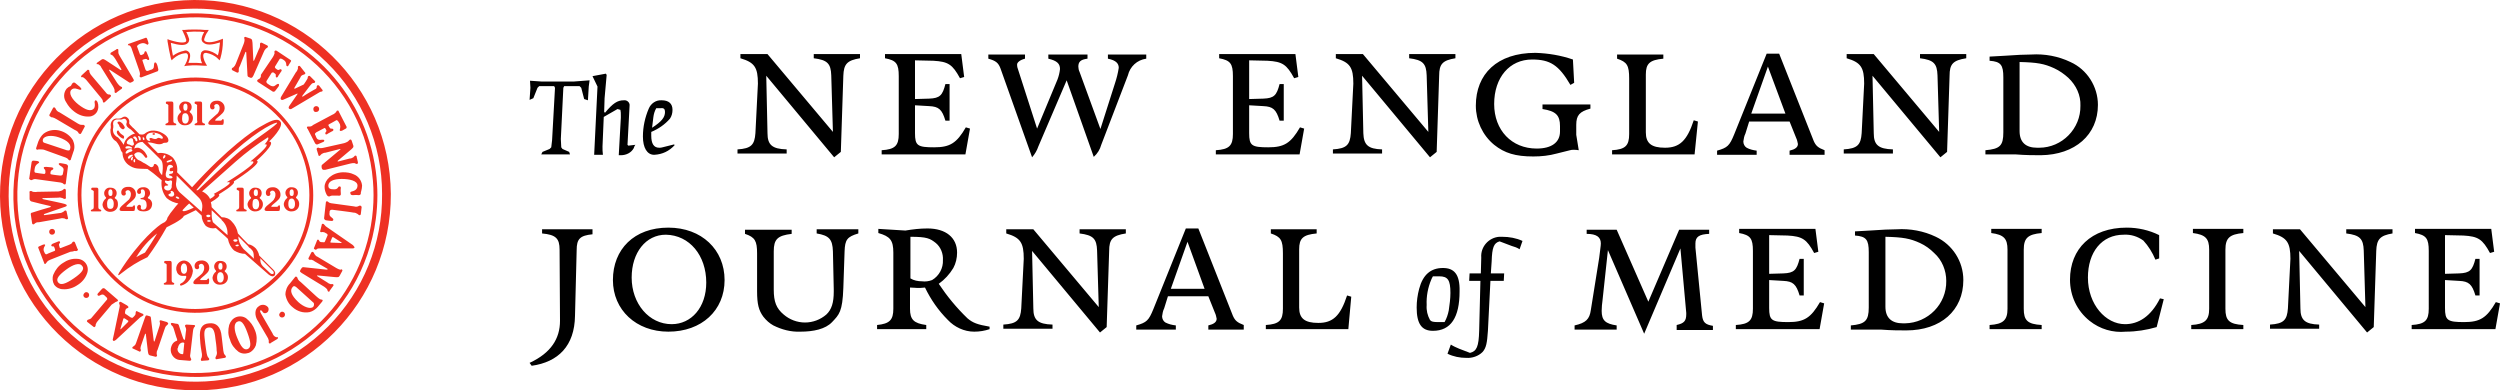 <svg xmlns="http://www.w3.org/2000/svg" width="269" height="42" viewBox="0 0 269 42" fill="none"><path d="M58.239 16.612L58.373 16.343L59.135 16.03L59.315 15.851L59.404 15.09L59.718 9.448L59.628 9.269H58.014L57.835 9.448L57.387 10.567L56.983 10.746L57.073 9.448L57.028 8.687L58.328 8.776H61.691L63.439 8.642L63.35 9.314L63.26 10.791L62.856 10.657L62.543 9.448L62.363 9.269H60.704L60.615 9.448L60.346 14.955L60.391 15.851L60.525 16.03L61.242 16.343L61.332 16.612C61.377 16.612 58.239 16.612 58.239 16.612ZM68.192 15.94C67.923 16.433 67.385 16.702 66.802 16.702H66.578L66.802 12.672V12.448C66.802 12.224 66.802 12 66.757 11.821L66.443 11.732L64.964 12.582L64.829 15.761C64.829 16.075 64.829 16.343 64.874 16.657H63.932L64.291 9.314L63.753 8.194L65.188 7.926L65.277 8.06L65.053 10.567L65.008 12.045L65.098 12.134C65.95 11.105 66.443 10.791 67.116 10.791C67.429 10.746 67.698 10.97 67.743 11.239C67.743 11.284 67.743 11.329 67.743 11.373L67.519 15.582L67.609 15.672L68.371 15.582C68.281 15.672 68.236 15.806 68.192 15.94ZM71.554 12.045C71.554 12.627 71.195 13.075 70.164 13.746C70.209 13.388 70.254 12.985 70.299 12.627C70.344 12.269 70.433 11.955 70.613 11.642H71.106C71.42 11.597 71.554 11.732 71.554 12.045ZM72.585 15.627L72.54 15.537L71.285 15.851C71.151 15.896 71.061 15.896 70.926 15.896C70.344 15.896 70.075 15.448 70.075 14.597C70.075 14.552 70.075 14.418 70.075 14.194C70.837 13.881 71.554 13.388 72.092 12.761C72.271 12.493 72.361 12.179 72.361 11.821C72.361 11.149 71.958 10.791 71.195 10.791C70.568 10.746 70.03 11.149 69.806 11.687C69.402 12.627 69.178 13.657 69.178 14.687C69.178 15.896 69.626 16.657 70.388 16.657C71.285 16.612 72.002 16.254 72.585 15.627ZM90.743 8.149L90.474 16.343L89.756 16.925L82.449 8.149L82.583 14.329C82.583 15.582 83.076 16.03 84.645 16.075V16.523H79.355V16.075C80.835 15.985 81.193 15.582 81.283 14.329L81.552 9C81.552 7.254 81.193 6.717 79.669 6.269V5.821H82.583L89.622 14.194L89.443 8.105C89.398 6.851 89.039 6.448 87.56 6.269V5.821H92.536V6.269C91.146 6.493 90.788 6.896 90.743 8.149ZM103.879 16.612H94.867V16.164C96.302 16.075 96.706 15.672 96.706 14.418V8.194C96.706 6.851 96.437 6.493 95.226 6.269V5.821H103.431L103.744 8.284L103.296 8.418C102.489 6.94 102.041 6.627 100.427 6.538L98.454 6.493V10.657L99.978 10.612C101.144 10.567 101.413 10.254 101.727 9.045H102.175V12.985H101.727C101.368 11.776 101.01 11.463 99.978 11.418L98.454 11.329V14.329C98.454 15.672 98.723 15.851 100.516 15.851C102.22 15.851 102.937 15.403 103.924 13.702L104.372 13.836L103.879 16.612ZM121.364 8.105L118.495 15.582C118.36 16.075 118.091 16.523 117.688 16.881L114.773 8.642L111.725 15.761C111.59 16.164 111.366 16.567 111.052 16.925L107.645 7.343C107.421 6.761 107.152 6.538 106.345 6.314V5.866H110.29V6.314C109.752 6.448 109.438 6.717 109.438 6.941C109.438 7.164 109.483 7.343 109.573 7.567L111.59 13.836L113.787 8.552C113.922 8.194 114.011 7.836 114.056 7.433C114.056 6.851 113.742 6.538 112.801 6.314V5.866H117.015V6.314C116.253 6.403 116.029 6.672 116.029 7.164C116.029 7.343 116.074 7.567 116.163 7.746L118.405 13.881L119.974 8.955C120.153 8.418 120.288 7.881 120.378 7.299C120.378 6.851 120.109 6.493 119.212 6.314V5.866H123.337V6.314C122.35 6.448 121.588 7.164 121.364 8.105ZM139.835 16.612H130.824V16.164C132.258 16.075 132.662 15.672 132.662 14.418V8.194C132.662 6.851 132.393 6.493 131.182 6.269V5.821H139.387L139.701 8.284L139.252 8.418C138.445 6.94 137.997 6.627 136.383 6.538L134.41 6.493V10.657L135.935 10.612C137.1 10.567 137.369 10.254 137.683 9.045H138.132V12.985H137.683C137.325 11.776 136.966 11.463 135.935 11.418L134.41 11.329V14.329C134.41 15.672 134.679 15.851 136.473 15.851C138.176 15.851 138.894 15.403 139.88 13.702L140.328 13.836L139.835 16.612ZM154.854 8.149L154.585 16.343L153.868 16.925L146.56 8.149L146.695 14.329C146.74 15.582 147.188 16.03 148.712 16.075V16.523H143.422V16.075C144.901 15.985 145.26 15.582 145.35 14.329L145.619 9C145.619 7.254 145.26 6.717 143.736 6.269V5.821H146.65L153.689 14.194L153.509 8.105C153.465 6.851 153.106 6.448 151.626 6.269V5.821H156.603V6.269C155.213 6.493 154.854 6.896 154.854 8.149ZM169.605 13.433V14.508L169.874 16.164C169.694 16.119 169.47 16.119 169.291 16.119C168.977 16.119 169.201 16.119 167.497 16.523C166.69 16.746 165.839 16.836 164.987 16.836C163.059 16.836 161.893 16.478 160.772 15.582C159.517 14.552 158.8 12.985 158.8 11.373C158.8 7.97 161.086 5.687 165.211 5.687C166.601 5.732 167.946 5.955 169.246 6.403L169.38 8.911L168.977 9.135C167.722 6.985 166.78 6.403 164.852 6.403C162.431 6.403 160.772 8.329 160.772 11.194C160.772 14.015 162.655 15.985 165.345 15.985C166.959 15.985 167.856 15.314 167.856 14.149V13.567C167.856 12.403 167.408 11.955 165.973 11.732V11.239H171.129V11.687C169.963 12 169.605 12.403 169.605 13.433ZM182.337 16.612H173.46V16.164C174.895 16.075 175.298 15.672 175.298 14.418V8.463C175.298 7.03 175.074 6.672 173.998 6.314V5.866H178.975V6.314C177.495 6.448 177.092 6.851 177.092 8.015V14.239C177.092 15.403 177.675 15.896 179.154 15.896C180.723 15.896 181.53 15.134 182.248 12.941L182.696 13.075L182.337 16.612ZM192.111 12.224H188.435L190.228 7.164L192.111 12.224ZM196.325 16.612V16.164C195.608 15.896 195.384 15.672 195.16 15.179L191.438 5.776H190.093L186.596 14.463C186.103 15.672 185.879 15.896 184.758 16.209V16.657H189.017V16.209C188.659 16.164 188.255 16.075 187.941 15.896C187.717 15.761 187.583 15.493 187.583 15.224C187.628 14.911 187.672 14.642 187.807 14.373L188.21 13.075H192.559L193.277 14.866C193.366 15.045 193.411 15.269 193.456 15.493C193.456 15.851 193.142 16.075 192.559 16.209V16.657H196.325V16.612ZM209.775 8.149L209.506 16.343L208.789 16.925L201.481 8.149L201.616 14.329C201.616 15.582 202.109 16.03 203.678 16.075V16.523H198.388V16.075C199.867 15.985 200.226 15.582 200.315 14.329L200.584 9C200.584 7.254 200.226 6.717 198.701 6.269V5.821H201.616L208.654 14.194L208.475 8.105C208.43 6.851 208.072 6.448 206.592 6.269V5.821H211.569V6.269C210.134 6.493 209.775 6.896 209.775 8.149ZM223.853 11.373C223.898 13.836 221.88 15.896 219.414 15.896C219.325 15.896 219.28 15.896 219.19 15.896C217.98 15.896 217.307 15.314 217.307 14.105V6.672C219.19 6.717 219.952 6.851 221.028 7.343C221.611 7.612 222.104 7.97 222.553 8.373C223.405 9.179 223.898 10.254 223.853 11.373ZM225.736 11.284C225.736 9.314 224.57 7.478 222.777 6.672C221.477 6.045 219.997 5.776 218.563 5.866C217.89 5.866 216.949 5.911 215.693 6L214.079 6.09V6.538C215.29 6.627 215.559 6.985 215.559 8.329V14.239C215.559 15.672 215.2 16.03 213.631 16.164V16.612H216.859C217.98 16.702 218.876 16.702 219.594 16.702C223.27 16.657 225.736 14.508 225.736 11.284ZM56.983 39.045C59.315 37.97 60.256 36.403 60.256 34.522L60.211 26.866C60.211 25.657 59.808 25.254 58.328 25.119V24.672H63.753V25.209C62.408 25.343 62.049 25.702 62.049 26.91L61.87 33.985C61.825 37.209 60.077 38.955 57.207 39.358L56.983 39.045ZM75.993 30.403C75.993 33.09 74.379 34.881 72.271 34.881C69.85 34.881 67.967 32.687 67.967 29.866C67.967 27.179 69.492 25.254 71.644 25.254C74.199 25.299 75.993 27.493 75.993 30.403ZM77.965 30.134C77.965 26.866 75.499 24.493 71.913 24.493C68.236 24.493 65.95 26.821 65.95 30.134C65.95 33.358 68.461 35.687 71.913 35.687C75.499 35.687 77.965 33.403 77.965 30.134ZM90.877 27.045L90.743 30.985C90.653 33.537 90.294 33.851 89.532 34.657C88.815 35.418 87.515 35.687 86.125 35.687C85.094 35.731 84.107 35.463 83.211 35.015C82.807 34.791 82.449 34.478 82.135 34.075C81.642 33.403 81.462 32.731 81.462 31.343V27.269C81.462 25.925 81.238 25.522 80.162 25.164V24.716H85.183V25.164C83.659 25.343 83.256 25.746 83.256 27.045V31.164C83.256 32.463 83.525 33.179 84.332 33.851C84.959 34.388 85.766 34.702 86.618 34.702C87.47 34.702 88.277 34.388 88.905 33.851C89.487 33.313 89.712 32.552 89.712 31.388V31.119L89.622 27.045C89.577 25.746 89.218 25.343 87.873 25.119V24.672H92.357V25.119C91.146 25.478 90.922 25.791 90.877 27.045ZM101.458 27.985C101.503 28.836 101.054 29.687 100.292 30.134C99.934 30.269 99.575 30.314 99.216 30.269C98.768 30.269 98.32 30.179 97.961 29.955V25.478C99.754 25.478 100.068 25.657 100.696 26.149C101.234 26.597 101.503 27.314 101.458 27.985ZM106.479 35.418V35.149C105.179 34.925 104.686 34.746 104.103 34.254C102.937 33.134 101.906 31.881 101.01 30.537C101.637 30.09 102.175 29.508 102.579 28.836C102.848 28.343 102.982 27.761 102.982 27.179C102.982 25.567 101.772 24.582 99.799 24.582C98.992 24.582 98.23 24.672 97.423 24.806L94.509 24.627V25.075C95.764 25.433 96.123 25.836 96.123 27.179V33.224C96.123 34.433 95.719 34.836 94.374 34.97V35.418H99.665V34.97C98.32 34.791 97.916 34.388 97.916 33.224V30.94C98.275 30.94 98.544 30.985 98.723 30.985C98.902 30.985 99.171 30.985 99.53 30.94C100.158 32.239 100.965 33.403 101.996 34.433C102.713 35.194 103.744 35.687 104.82 35.687C105.403 35.687 105.941 35.597 106.479 35.418ZM119.346 27L119.077 35.194L118.36 35.776L111.052 27L111.187 33.179C111.187 34.433 111.68 34.881 113.249 34.925V35.373H107.959V34.925C109.438 34.836 109.797 34.433 109.887 33.179L110.156 27.851C110.156 26.105 109.797 25.567 108.273 25.119V24.672H111.187L118.226 33.045L118.046 26.955C118.001 25.701 117.643 25.299 116.163 25.119V24.672H121.14V25.119C119.705 25.343 119.346 25.746 119.346 27ZM129.613 31.075H125.982L127.775 26.015L129.613 31.075ZM133.828 35.418V34.97C133.11 34.702 132.886 34.478 132.662 33.985L128.941 24.582H127.596L124.099 33.269C123.606 34.478 123.381 34.702 122.261 35.015V35.463H126.52V35.015C126.116 34.97 125.758 34.881 125.399 34.702C125.175 34.567 125.04 34.298 125.04 34.03C125.085 33.716 125.13 33.448 125.264 33.179L125.668 31.881H130.017L130.734 33.672C130.824 33.851 130.869 34.075 130.913 34.298C130.913 34.657 130.6 34.881 130.017 35.015V35.463H133.828V35.418ZM145.081 35.418H136.204V34.97C137.638 34.881 138.042 34.478 138.042 33.224V27.269C138.042 25.836 137.818 25.478 136.742 25.119V24.672H141.673V25.119C140.194 25.254 139.79 25.657 139.79 26.821V33.09C139.79 34.254 140.373 34.746 141.853 34.746C143.422 34.746 144.229 33.985 144.946 31.791L145.395 31.925L145.081 35.418ZM156.065 31.522C156.065 32.149 155.975 32.776 155.886 33.403C155.796 33.851 155.661 34.254 155.437 34.657H154.765C154.227 34.657 154.003 34.612 153.868 34.433C153.599 33.94 153.465 33.403 153.509 32.821C153.465 31.881 153.644 30.94 154.003 30.09C154.047 30 154.092 29.866 154.182 29.731H154.854C155.796 29.731 156.065 30.134 156.065 31.522ZM157.051 31.343C157.096 29.463 156.424 28.836 155.258 28.836C153.958 28.836 153.106 29.552 152.702 31.075C152.523 31.746 152.433 32.418 152.433 33.09C152.433 34.836 152.971 35.597 154.182 35.597C156.11 35.597 157.051 34.164 157.051 31.343ZM163.507 26.821C163.238 26.642 162.969 26.552 162.655 26.463L161.355 25.97C160.728 26.149 160.548 26.642 160.503 28.119L160.414 29.418H161.848L161.804 30.224H160.369L160.1 35.597C160.01 36.895 159.921 37.433 159.517 37.881C159.069 38.328 158.396 38.552 157.769 38.507C157.096 38.507 156.379 38.373 155.751 38.06L156.11 37.075C156.379 37.254 156.693 37.388 157.006 37.522L158.172 37.97C158.889 37.791 159.114 37.298 159.158 35.597L159.293 30.224H158.082L158.127 29.418H159.338L159.383 27.716C159.293 26.552 160.19 25.567 161.31 25.478C161.4 25.478 161.535 25.478 161.624 25.478C162.386 25.478 163.149 25.612 163.821 25.925L163.507 26.821ZM180.409 35.418V34.97C181.216 34.791 181.441 34.522 181.441 33.806V33.672L180.813 26.731L176.912 35.91L173.012 26.91L172.429 32.328C172.384 32.687 172.339 33.045 172.339 33.448C172.339 34.478 172.743 34.836 173.953 35.015V35.463H169.425V35.015C170.636 34.746 171.039 34.343 171.174 33.358L172.07 27.761C172.16 26.955 172.25 26.463 172.25 26.194C172.25 25.522 171.801 25.164 170.725 25.164V24.716H173.953L177.361 32.463L180.678 24.716H183.906V25.164C182.83 25.209 182.427 25.478 182.427 26.194C182.427 26.328 182.427 26.463 182.427 26.642L183.144 33.94C183.234 34.702 183.503 34.925 184.31 35.06V35.507H180.409V35.418ZM195.787 35.418H186.776V34.97C188.21 34.881 188.614 34.478 188.614 33.224V27C188.614 25.657 188.345 25.299 187.134 25.075V24.627H195.339L195.653 27.09L195.204 27.224C194.397 25.746 193.949 25.433 192.335 25.343L190.362 25.299V29.463L191.887 29.418C193.052 29.373 193.321 29.06 193.635 27.851H194.084V31.791H193.635C193.277 30.582 192.918 30.269 191.887 30.224L190.362 30.134V33.134C190.362 34.478 190.631 34.657 192.425 34.657C194.128 34.657 194.846 34.209 195.832 32.508L196.28 32.642L195.787 35.418ZM209.417 30.224C209.461 32.731 207.444 34.746 204.978 34.791C204.888 34.791 204.844 34.791 204.754 34.791C203.543 34.791 202.871 34.209 202.871 33V25.478C204.754 25.522 205.516 25.657 206.592 26.149C207.175 26.418 207.668 26.776 208.116 27.224C208.968 27.985 209.417 29.105 209.417 30.224ZM211.255 30.134C211.255 28.119 210.089 26.328 208.296 25.478C206.996 24.851 205.516 24.582 204.081 24.672C203.409 24.672 202.467 24.716 201.212 24.806L199.598 24.896V25.343C200.809 25.433 201.078 25.791 201.078 27.134V33.09C201.078 34.522 200.674 34.881 199.15 35.015V35.463H202.378C203.499 35.552 204.44 35.552 205.113 35.552C208.834 35.552 211.255 33.403 211.255 30.134ZM214.079 35.418V34.97C215.559 34.881 216.007 34.433 216.007 33.224V26.866C216.007 25.657 215.604 25.254 214.259 25.075V24.627H219.683V25.075C218.204 25.209 217.756 25.612 217.756 26.866V33.224C217.756 34.478 218.159 34.881 219.683 34.97V35.418H214.079ZM232.057 35.194C230.981 35.508 229.861 35.687 228.74 35.687C227.35 35.821 225.96 35.418 224.839 34.522C223.494 33.448 222.732 31.836 222.732 30.09C222.732 26.776 225.019 24.493 228.829 24.493C230.04 24.493 231.25 24.761 232.326 25.299V27.806L231.923 27.94C231.609 27.179 231.161 26.463 230.623 25.881C229.995 25.433 229.278 25.209 228.516 25.254C226.139 25.254 224.66 27.134 224.66 29.866C224.66 32.776 226.588 34.881 228.65 34.881C230.085 34.881 231.43 34.075 232.416 32.105L232.82 32.194L232.057 35.194ZM235.779 35.418V34.97C237.258 34.881 237.706 34.433 237.706 33.224V26.866C237.706 25.657 237.303 25.254 235.958 25.075V24.627H241.383V25.075C239.903 25.209 239.455 25.612 239.455 26.866V33.224C239.455 34.478 239.858 34.881 241.383 34.97V35.418H235.779ZM255.684 27L255.415 35.194L254.698 35.776L247.39 27L247.525 33.179C247.525 34.433 248.018 34.881 249.542 34.925V35.373H244.252V34.925C245.731 34.836 246.09 34.433 246.18 33.179L246.449 27.851C246.449 26.105 246.09 25.567 244.566 25.119V24.672H247.48L254.519 33.045L254.339 26.955C254.295 25.701 253.936 25.299 252.456 25.119V24.672H257.433V25.119C256.088 25.343 255.729 25.746 255.684 27ZM268.507 35.418H259.495V34.97C260.93 34.881 261.334 34.478 261.334 33.224V27C261.334 25.657 261.064 25.299 259.854 25.075V24.627H268.059L268.372 27.09L267.924 27.224C267.117 25.746 266.669 25.433 265.055 25.343L263.082 25.299V29.463L264.606 29.418C265.772 29.373 266.041 29.06 266.355 27.851H266.803V31.791H266.355C265.996 30.582 265.637 30.269 264.606 30.224L263.082 30.134V33.134C263.082 34.478 263.351 34.657 265.144 34.657C266.848 34.657 267.565 34.209 268.552 32.508L269 32.642L268.507 35.418Z" fill="black"></path><path d="M17.978 13.254C17.889 13.299 17.799 13.299 17.799 13.388C17.799 13.478 17.844 13.478 17.933 13.478H18.83C18.92 13.478 18.965 13.478 18.965 13.388C18.965 13.299 18.92 13.299 18.785 13.254C18.651 13.209 18.651 13.075 18.651 12.94V11.149C18.651 11.015 18.606 10.925 18.471 10.925H17.978C17.889 10.925 17.844 10.97 17.844 11.06C17.844 11.149 17.889 11.194 17.978 11.194C18.068 11.239 18.158 11.328 18.113 11.418V12.94C18.158 13.075 18.113 13.209 17.978 13.254ZM21.117 13.254C21.027 13.299 20.937 13.299 20.937 13.388C20.937 13.478 20.982 13.478 21.072 13.478H21.924C22.013 13.478 22.058 13.478 22.058 13.388C22.058 13.299 22.013 13.299 21.879 13.254C21.744 13.209 21.744 13.075 21.744 12.94V11.149C21.744 11.015 21.7 10.925 21.565 10.925H21.072C20.982 10.925 20.937 10.97 20.937 11.06C20.937 11.149 20.982 11.194 21.072 11.194C21.162 11.239 21.251 11.328 21.206 11.418V12.94C21.251 13.075 21.251 13.209 21.117 13.254ZM15.019 22.03C14.885 22.03 14.75 22.164 14.75 22.299C14.75 22.612 15.019 22.746 15.468 22.746C16.006 22.746 16.32 22.478 16.364 22.03C16.409 21.761 16.23 21.448 15.961 21.358C15.916 21.358 15.916 21.313 15.916 21.269C15.916 21.269 15.916 21.269 15.916 21.224C16.095 21.09 16.185 20.866 16.14 20.687C16.095 20.328 15.737 20.105 15.378 20.149C14.975 20.149 14.75 20.418 14.75 20.597C14.75 20.731 14.795 20.866 14.975 20.866C15.064 20.866 15.109 20.821 15.154 20.776C15.199 20.687 15.154 20.597 15.154 20.508C15.154 20.418 15.243 20.373 15.333 20.373C15.468 20.373 15.602 20.508 15.602 20.776C15.602 21 15.557 21.224 15.378 21.269C15.243 21.313 15.109 21.313 15.109 21.358C15.109 21.448 15.199 21.448 15.333 21.448C15.647 21.492 15.781 21.716 15.781 22.075C15.781 22.433 15.602 22.567 15.378 22.567C15.243 22.567 15.109 22.478 15.154 22.299C15.199 22.209 15.154 22.075 15.019 22.03C15.064 22.03 15.064 22.03 15.019 22.03ZM19.817 28.03C19.323 28.03 18.92 28.478 18.965 28.97C18.965 29.015 18.965 29.104 19.009 29.149C19.054 29.463 19.323 29.686 19.637 29.686C19.727 29.686 19.817 29.686 19.906 29.686C20.041 29.642 20.041 29.731 20.041 29.821C19.996 30.045 19.817 30.269 19.637 30.403C19.458 30.492 19.368 30.537 19.368 30.627C19.368 30.716 19.458 30.761 19.547 30.716C19.817 30.627 20.041 30.492 20.22 30.313C20.534 30 20.713 29.597 20.758 29.149C20.668 28.478 20.31 28.075 19.817 28.03ZM19.817 29.463C19.592 29.463 19.458 29.284 19.458 28.881C19.458 28.522 19.637 28.343 19.772 28.343C19.951 28.343 20.13 28.478 20.13 28.97C20.13 29.328 19.951 29.463 19.817 29.463ZM19.099 12.716C19.099 13.12 19.413 13.478 19.817 13.478C19.861 13.478 19.861 13.478 19.906 13.478H19.951C20.399 13.478 20.758 13.164 20.758 12.716V12.672C20.758 12.448 20.623 12.224 20.444 12.09C20.399 12.045 20.399 11.955 20.444 11.955C20.579 11.821 20.623 11.687 20.623 11.508C20.623 11.194 20.399 10.925 19.951 10.925C19.637 10.881 19.323 11.149 19.279 11.463V11.508C19.279 11.687 19.323 11.821 19.458 11.955C19.503 12 19.503 12.045 19.458 12.09C19.234 12.269 19.099 12.493 19.099 12.716ZM19.951 11.149C20.085 11.149 20.175 11.239 20.175 11.508C20.175 11.821 20.085 11.911 19.951 11.911C19.817 11.911 19.727 11.821 19.727 11.508C19.727 11.284 19.817 11.149 19.951 11.149ZM19.951 12.179C20.13 12.179 20.31 12.358 20.31 12.761C20.31 13.12 20.13 13.299 19.951 13.299C19.772 13.299 19.592 13.209 19.592 12.761C19.592 12.269 19.727 12.179 19.951 12.179ZM26.631 21.94C26.631 22.343 26.945 22.701 27.349 22.746C27.393 22.746 27.393 22.746 27.438 22.746H27.483C27.931 22.746 28.29 22.433 28.29 21.985V21.94C28.29 21.716 28.155 21.492 27.976 21.358C27.931 21.313 27.931 21.224 27.976 21.224C28.111 21.09 28.155 20.955 28.155 20.776C28.155 20.463 27.931 20.194 27.483 20.194C27.169 20.149 26.855 20.418 26.811 20.731V20.776C26.811 20.955 26.855 21.09 26.99 21.224C27.035 21.269 27.035 21.313 26.99 21.358C26.811 21.492 26.676 21.716 26.631 21.94ZM27.528 20.373C27.662 20.373 27.752 20.463 27.752 20.731C27.752 21.045 27.662 21.09 27.528 21.09C27.393 21.09 27.304 21 27.304 20.731C27.304 20.508 27.393 20.373 27.528 20.373ZM27.528 21.403C27.707 21.403 27.887 21.582 27.887 21.985C27.887 22.343 27.707 22.522 27.528 22.522C27.349 22.522 27.169 22.433 27.169 21.985C27.169 21.492 27.304 21.403 27.528 21.403ZM32.191 21.895C32.191 21.672 32.056 21.448 31.877 21.313C31.832 21.269 31.832 21.224 31.877 21.179C32.011 21.045 32.056 20.91 32.056 20.731C32.056 20.418 31.832 20.149 31.384 20.149C31.07 20.105 30.756 20.373 30.711 20.687V20.731C30.711 20.91 30.756 21.045 30.89 21.179C30.935 21.224 30.935 21.269 30.89 21.313C30.711 21.448 30.576 21.672 30.532 21.94C30.532 22.343 30.846 22.701 31.249 22.746C31.294 22.746 31.294 22.746 31.339 22.746H31.384C31.832 22.746 32.191 22.433 32.191 21.985C32.191 21.94 32.191 21.94 32.191 21.895ZM31.384 20.373C31.518 20.373 31.608 20.463 31.608 20.731C31.608 21.045 31.518 21.09 31.384 21.09C31.249 21.09 31.159 21 31.159 20.731C31.159 20.508 31.249 20.373 31.384 20.373ZM31.384 22.478C31.204 22.478 31.025 22.388 31.025 21.94C31.025 21.492 31.204 21.358 31.384 21.358C31.563 21.358 31.742 21.537 31.742 21.94C31.742 22.343 31.563 22.478 31.384 22.478ZM12.374 21.358C12.329 21.313 12.329 21.269 12.374 21.224C12.509 21.09 12.553 20.955 12.553 20.776C12.553 20.463 12.329 20.194 11.881 20.194C11.522 20.149 11.253 20.418 11.209 20.731V20.776C11.209 20.955 11.253 21.09 11.388 21.224C11.433 21.269 11.433 21.313 11.388 21.358C11.209 21.492 11.074 21.716 11.029 21.985C11.029 22.388 11.343 22.746 11.746 22.791C11.791 22.791 11.791 22.791 11.836 22.791H11.881C12.329 22.791 12.688 22.478 12.688 22.03C12.688 22.03 12.688 21.985 12.688 21.94C12.688 21.672 12.598 21.448 12.374 21.358ZM11.881 20.373C12.015 20.373 12.105 20.463 12.105 20.731C12.105 21.045 12.015 21.09 11.881 21.09C11.746 21.09 11.657 21 11.657 20.731C11.657 20.508 11.746 20.373 11.881 20.373ZM11.881 22.478C11.657 22.478 11.522 22.388 11.522 21.94C11.522 21.492 11.702 21.358 11.881 21.358C12.06 21.358 12.24 21.537 12.24 21.94C12.24 22.343 12.105 22.478 11.881 22.478ZM24.21 29.239C24.165 29.194 24.165 29.104 24.21 29.104C24.345 28.97 24.39 28.836 24.39 28.657C24.39 28.343 24.165 28.075 23.717 28.075C23.358 28.03 23.089 28.299 23.044 28.612V28.657C23.044 28.836 23.089 28.97 23.224 29.104C23.269 29.149 23.269 29.194 23.224 29.239C23.044 29.373 22.91 29.597 22.865 29.866C22.865 30.269 23.179 30.627 23.582 30.627C23.627 30.627 23.627 30.627 23.672 30.627H23.717C24.165 30.627 24.524 30.313 24.524 29.866C24.524 29.821 24.524 29.821 24.524 29.776C24.524 29.597 24.39 29.373 24.21 29.239ZM23.717 28.298C23.852 28.298 23.941 28.388 23.941 28.657C23.941 28.97 23.852 29.015 23.717 29.015C23.582 29.015 23.493 28.925 23.493 28.657C23.493 28.433 23.582 28.298 23.717 28.298ZM23.717 30.403C23.538 30.403 23.358 30.313 23.358 29.866C23.358 29.418 23.538 29.284 23.717 29.284C23.896 29.284 24.076 29.463 24.076 29.866C24.076 30.224 23.896 30.403 23.717 30.403ZM25.6 22.522C25.51 22.567 25.421 22.567 25.421 22.657C25.421 22.746 25.465 22.746 25.555 22.746H26.407C26.497 22.746 26.541 22.746 26.541 22.657C26.541 22.567 26.497 22.567 26.362 22.522C26.228 22.478 26.228 22.343 26.228 22.209V20.418C26.228 20.284 26.183 20.194 26.048 20.194H25.6C25.51 20.194 25.465 20.239 25.465 20.328C25.465 20.418 25.51 20.463 25.6 20.463C25.69 20.508 25.779 20.597 25.735 20.687V22.209C25.735 22.343 25.735 22.433 25.6 22.522ZM29.949 21.492C30.128 21.313 30.218 21.09 30.173 20.821C30.128 20.418 29.725 20.105 29.321 20.149C28.828 20.149 28.604 20.463 28.604 20.731C28.604 20.955 28.694 21.09 28.873 21.09C29.007 21.09 29.097 21 29.097 20.866C29.097 20.776 29.052 20.776 29.052 20.687C29.097 20.597 29.187 20.508 29.321 20.508C29.545 20.508 29.68 20.776 29.635 21C29.635 21.179 29.545 21.358 29.456 21.492C29.366 21.627 28.962 21.94 28.694 22.164C28.469 22.388 28.469 22.478 28.469 22.567C28.469 22.657 28.604 22.701 28.694 22.701H29.904C29.994 22.701 30.038 22.701 30.083 22.657C30.128 22.522 30.128 22.388 30.128 22.254C30.128 22.164 30.083 22.075 30.038 22.075C29.994 22.075 29.949 22.164 29.904 22.209C29.859 22.254 29.814 22.254 29.68 22.254H29.232C29.007 22.209 29.725 21.761 29.949 21.492ZM13.091 22.164C12.867 22.388 12.867 22.478 12.867 22.567C12.867 22.657 13.002 22.701 13.091 22.701H14.302C14.392 22.701 14.437 22.701 14.481 22.657C14.526 22.522 14.526 22.388 14.526 22.254C14.526 22.164 14.481 22.075 14.437 22.075C14.392 22.075 14.347 22.164 14.302 22.209C14.257 22.254 14.212 22.254 14.078 22.254H13.63C13.45 22.164 14.168 21.716 14.392 21.448C14.571 21.269 14.661 21.045 14.616 20.776C14.571 20.373 14.212 20.06 13.764 20.105C13.271 20.105 13.047 20.418 13.047 20.687C13.047 20.91 13.136 21.045 13.316 21.045C13.45 21.045 13.54 20.955 13.54 20.821C13.54 20.731 13.495 20.731 13.495 20.642C13.54 20.552 13.63 20.463 13.764 20.463C13.988 20.463 14.123 20.731 14.078 20.955C14.078 21.134 13.988 21.313 13.899 21.448C13.719 21.627 13.316 21.94 13.091 22.164ZM22.282 29.373C22.462 29.194 22.551 28.97 22.506 28.701C22.462 28.299 22.103 27.985 21.655 28.03C21.162 28.03 20.937 28.343 20.937 28.612C20.937 28.836 21.027 28.97 21.206 28.97C21.341 28.97 21.43 28.881 21.43 28.746C21.43 28.657 21.386 28.657 21.386 28.567C21.43 28.478 21.52 28.388 21.655 28.388C21.879 28.388 22.013 28.657 21.968 28.881C21.968 29.06 21.879 29.239 21.789 29.373C21.7 29.507 21.296 29.821 21.027 30.045C20.803 30.269 20.803 30.358 20.803 30.448C20.803 30.537 20.937 30.582 21.072 30.582H22.282C22.372 30.582 22.417 30.582 22.462 30.537C22.506 30.403 22.506 30.269 22.506 30.134C22.506 30.045 22.462 29.955 22.417 29.955C22.372 29.955 22.327 30.045 22.282 30.09C22.238 30.134 22.193 30.134 22.058 30.134H21.61C21.296 30.134 22.058 29.642 22.282 29.373ZM22.641 12.896C22.417 13.12 22.417 13.209 22.417 13.299C22.417 13.388 22.551 13.433 22.686 13.433H23.852C23.941 13.433 23.986 13.433 24.031 13.388C24.076 13.254 24.076 13.12 24.076 12.985C24.076 12.896 24.031 12.806 23.986 12.806C23.941 12.806 23.896 12.896 23.852 12.94C23.807 12.985 23.762 12.985 23.627 12.985H23.179C23 12.896 23.717 12.448 23.941 12.179C24.12 12 24.21 11.731 24.165 11.508C24.12 11.104 23.717 10.791 23.314 10.836C22.82 10.836 22.596 11.149 22.596 11.418C22.596 11.642 22.686 11.776 22.865 11.776C23 11.776 23.089 11.687 23.089 11.552C23.089 11.463 23.044 11.463 23.044 11.373C23.089 11.284 23.179 11.194 23.314 11.194C23.538 11.194 23.672 11.463 23.627 11.687C23.627 11.866 23.538 12.045 23.448 12.179C23.269 12.358 22.865 12.672 22.641 12.896ZM10.715 22.522C10.581 22.478 10.581 22.343 10.581 22.209V20.418C10.581 20.284 10.536 20.194 10.402 20.194H9.953C9.863 20.194 9.819 20.239 9.819 20.328C9.819 20.418 9.863 20.463 9.953 20.463C10.043 20.508 10.133 20.597 10.088 20.687V22.209C10.088 22.343 10.088 22.478 9.953 22.522C9.863 22.567 9.774 22.567 9.774 22.657C9.774 22.746 9.819 22.746 9.908 22.746H10.76C10.85 22.746 10.895 22.746 10.895 22.657C10.895 22.567 10.85 22.567 10.715 22.522ZM18.606 30.403C18.471 30.358 18.471 30.224 18.471 30.09V28.298C18.471 28.164 18.427 28.075 18.292 28.075H17.799C17.709 28.075 17.665 28.119 17.665 28.209C17.665 28.299 17.709 28.343 17.799 28.343C17.889 28.388 17.978 28.478 17.933 28.567V30.09C17.933 30.224 17.933 30.358 17.799 30.403C17.709 30.448 17.62 30.448 17.62 30.537C17.62 30.627 17.665 30.627 17.754 30.627H18.606C18.696 30.627 18.741 30.627 18.741 30.537C18.785 30.448 18.696 30.448 18.606 30.403ZM27.887 13.702C27.214 14.104 24.569 15.851 20.668 20.149C20.085 19.567 19.547 19.03 19.054 18.537C19.144 17.955 18.965 17.418 18.606 16.97C18.158 16.567 17.575 16.388 16.992 16.478C16.544 16.03 16.185 15.672 15.871 15.313C16.185 15.313 16.544 15.403 16.858 15.493C17.082 15.537 17.306 15.537 17.485 15.448C17.575 15.358 17.709 15.358 17.844 15.358C18.023 15.358 18.068 15.269 18.113 15.179C18.158 14.911 17.978 14.597 17.485 14.328C17.127 14.104 16.678 14.015 16.275 14.06C16.05 14.104 15.826 14.194 15.647 14.328C15.512 14.463 15.333 14.508 15.109 14.463C15.064 14.463 15.064 14.463 15.019 14.463C14.571 14.015 14.347 13.746 14.302 13.746C14.078 13.522 13.899 13.343 13.899 13.254C13.943 13.03 13.899 12.806 13.719 12.672C13.585 12.537 13.361 12.493 13.181 12.627C13.047 12.716 12.912 12.761 12.733 12.761H12.643C12.464 12.716 12.24 12.806 12.105 12.94C11.926 13.12 11.881 13.388 11.926 13.612C11.926 13.701 11.926 13.836 11.881 13.925V14.06C11.881 14.373 11.971 14.687 12.15 14.911C12.24 15.045 12.374 15.134 12.509 15.224C12.733 15.493 12.912 15.806 13.002 16.164C13.047 16.254 13.091 16.343 13.181 16.433C13.181 16.925 13.405 17.418 13.809 17.731C14.481 18.224 14.885 18.134 15.871 18.179C16.32 18.493 16.723 18.806 17.127 19.164L17.395 19.388C17.306 20.06 17.485 20.776 17.933 21.313C18.292 21.627 18.741 21.806 19.189 21.895C19.009 22.075 18.83 22.299 18.696 22.478C18.427 22.791 18.203 23.105 18.023 23.418C17.978 23.686 17.799 23.91 17.53 24C17.127 24.179 14.975 25.881 12.822 29.328C12.643 29.642 12.688 29.731 13.047 29.418C13.943 28.701 14.885 28.119 15.871 27.672C16.633 26.642 17.306 25.567 17.933 24.448C17.933 24.448 19.682 23.642 19.772 23.239C19.772 23.239 20.355 22.97 21.072 22.612L21.7 23.194C21.7 23.597 21.879 24 22.148 24.313C22.462 24.537 22.82 24.627 23.224 24.537C23.672 24.94 24.12 25.299 24.524 25.701C24.614 26.194 24.838 26.642 25.197 26.955C25.555 27.179 25.959 27.313 26.362 27.313L28.918 29.552C29.187 29.776 29.411 29.776 29.545 29.642C29.635 29.507 29.68 29.284 29.411 29.015L28.828 28.433C28.514 28.119 28.2 27.806 27.887 27.492C27.842 27.224 27.707 26.955 27.528 26.731C27.304 26.507 27.035 26.328 26.721 26.284C26.317 25.881 25.959 25.522 25.6 25.119C25.51 24.627 25.286 24.179 24.927 23.821C24.659 23.507 24.255 23.373 23.852 23.373C23.493 23.015 23.134 22.657 22.776 22.299C22.776 22.119 22.731 21.94 22.686 21.761C23.314 21.403 23.762 21.045 23.538 20.91C23.538 20.91 25.465 19.791 25.152 19.522C25.152 19.522 28.335 17.508 27.617 17.284C27.617 17.284 29.859 15.313 28.962 15.224C28.962 15.224 30.711 13.567 30.128 13.03C29.77 12.672 29.052 13.03 27.887 13.702ZM15.602 27.179C15.288 27.313 14.975 27.492 14.661 27.672C15.243 26.686 16.006 25.836 16.902 25.119C16.499 25.836 16.05 26.507 15.602 27.179ZM27.976 27.761C28.245 28.03 28.514 28.299 28.783 28.567L29.366 29.149C29.456 29.239 29.5 29.373 29.411 29.463C29.321 29.507 29.187 29.507 29.052 29.373L28.29 28.657C28.066 28.433 27.976 28.119 28.021 27.851C27.976 27.806 27.976 27.761 27.976 27.761ZM26.676 26.463C26.721 26.507 26.766 26.597 26.811 26.642C26.855 26.642 26.855 26.686 26.9 26.686L27.079 26.866C27.259 27.045 27.304 27.269 27.304 27.537C27.304 27.627 27.304 27.761 27.349 27.851L26.183 26.776C25.869 26.418 25.645 25.925 25.645 25.433L26.676 26.463ZM25.69 26.418C25.69 26.463 25.6 26.507 25.51 26.507C25.421 26.507 25.331 26.463 25.331 26.418C25.331 26.373 25.421 26.328 25.51 26.328C25.6 26.284 25.69 26.328 25.69 26.418ZM25.331 25.746C25.465 25.746 25.555 25.791 25.555 25.881C25.555 25.925 25.465 26.015 25.331 26.015C25.197 26.015 25.107 25.925 25.107 25.881C25.107 25.791 25.197 25.746 25.331 25.746ZM18.203 17.239C18.427 17.149 18.516 17.149 18.516 17.239C18.516 17.284 18.471 17.373 18.247 17.418C18.023 17.508 17.933 17.508 17.933 17.418C17.889 17.373 18.023 17.284 18.203 17.239ZM17.889 18.448C17.933 18.313 17.978 18.179 17.978 18.045C18.023 17.866 18.113 17.731 18.292 17.731C18.471 17.731 18.651 17.866 18.606 17.955C18.606 18 18.561 18.045 18.427 18.045C18.292 18.09 18.247 18.179 18.247 18.314C18.247 18.448 18.427 18.448 18.516 18.403C18.651 18.358 18.651 18.493 18.606 18.582C18.561 18.716 18.427 18.672 18.292 18.716C18.158 18.716 18.158 18.895 18.292 18.895C18.471 18.94 18.606 19.03 18.561 19.119C18.516 19.209 18.247 19.254 17.978 19.119C17.799 19.03 17.799 18.672 17.889 18.448ZM15.737 14.642C15.781 14.508 15.916 14.373 16.05 14.328C16.454 14.194 16.858 14.284 17.216 14.463C17.395 14.597 17.62 14.776 17.485 14.911C17.44 14.955 17.306 14.911 17.216 14.866C17.127 14.821 16.992 14.821 16.947 14.866C16.902 14.911 16.813 14.955 16.723 14.955C16.633 14.955 16.544 14.955 16.454 14.911C16.364 14.866 16.23 14.821 16.14 14.866C16.095 14.866 16.05 14.955 16.095 15C16.095 15 16.095 15.045 16.14 15.045C16.185 15.09 16.185 15.134 16.14 15.134C16.095 15.179 16.006 15.179 15.871 15.09C15.737 14.955 15.692 14.821 15.737 14.642ZM15.378 14.776C15.423 14.776 15.512 14.776 15.512 14.866C15.557 14.911 15.557 15.045 15.512 15.045C15.468 15.09 15.378 15.045 15.378 15V14.955C15.333 14.866 15.333 14.776 15.378 14.776ZM14.885 14.642C14.975 14.642 15.064 14.687 15.109 14.776C15.154 14.866 15.154 15.045 15.109 15.09C15.019 15.134 14.975 15.09 14.93 14.955C14.93 14.911 14.93 14.821 14.885 14.776C14.84 14.731 14.84 14.642 14.885 14.642ZM14.661 14.776C14.75 14.866 14.84 15.134 14.75 15.179C14.706 15.224 14.661 15.224 14.616 15.179L14.571 15.134C14.571 15.045 14.526 14.955 14.437 14.911C14.347 14.866 14.302 14.776 14.347 14.731C14.481 14.642 14.616 14.687 14.661 14.776ZM14.347 15.627C14.302 15.672 14.257 15.672 14.212 15.672C14.168 15.672 14.123 15.672 14.078 15.627C13.988 15.582 13.899 15.537 13.809 15.537C13.495 15.448 13.674 15.134 13.854 15C13.899 14.955 13.988 14.911 14.078 14.866C14.168 14.866 14.302 14.911 14.302 15C14.302 15.09 14.347 15.179 14.347 15.269C14.437 15.448 14.437 15.537 14.347 15.627ZM12.688 14.776C12.553 14.731 12.464 14.642 12.374 14.552C12.195 14.373 12.15 14.149 12.15 13.925C12.195 13.791 12.195 13.657 12.195 13.522C12.15 13.388 12.15 13.075 12.284 12.985C12.374 12.896 12.509 12.851 12.643 12.851H12.778C12.957 12.851 13.047 12.896 13.226 12.806C13.316 12.761 13.45 12.761 13.54 12.851C13.674 12.985 13.674 13.164 13.585 13.343C13.585 13.567 13.719 13.702 13.988 13.881C14.033 13.881 14.168 14.015 14.526 14.373C14.257 14.418 13.988 14.597 13.764 14.776C13.54 15 13.361 15.269 13.316 15.582C13.136 15.313 12.957 15.045 12.688 14.776ZM13.585 15.761C13.719 15.716 13.854 15.716 13.988 15.761C14.123 15.806 14.212 15.851 14.212 15.94C14.212 15.985 14.212 15.985 14.078 15.985C13.943 15.94 13.809 15.985 13.674 15.985C13.45 16.03 13.45 15.806 13.585 15.761ZM13.54 16.343C13.63 16.209 13.764 16.075 13.899 16.075C13.988 16.03 14.078 16.03 14.168 16.075C14.257 16.119 14.257 16.209 14.212 16.254C14.168 16.299 14.078 16.343 13.988 16.343C13.943 16.388 13.854 16.388 13.809 16.433C13.764 16.478 13.674 16.522 13.63 16.522C13.495 16.567 13.495 16.433 13.54 16.343ZM13.809 17.06C13.764 17.015 13.764 17.015 13.764 16.97C13.809 16.836 13.854 16.746 13.988 16.701C14.078 16.657 14.257 16.612 14.257 16.657C14.257 16.701 14.302 16.746 14.257 16.791C14.168 16.836 14.078 16.881 13.988 17.015C13.943 17.06 13.854 17.105 13.809 17.06ZM14.257 17.194C14.257 17.239 14.168 17.284 14.123 17.239C14.078 17.194 14.078 17.105 14.078 17.06C14.123 17.015 14.168 16.925 14.212 16.881C14.302 16.836 14.347 16.925 14.302 16.97C14.302 17.06 14.257 17.105 14.257 17.194ZM14.526 17.418C14.526 17.463 14.481 17.463 14.437 17.463C14.437 17.463 14.392 17.463 14.392 17.418C14.347 17.328 14.347 17.239 14.392 17.194C14.437 17.105 14.481 17.105 14.526 17.149C14.571 17.194 14.571 17.194 14.526 17.239C14.571 17.328 14.526 17.373 14.526 17.418ZM17.44 18.851C17.261 18.672 17.127 18.448 17.082 18.224C17.082 18 16.992 17.821 16.813 17.687C16.678 17.597 16.544 17.642 16.544 17.776C16.544 17.91 16.32 18.09 16.095 17.91C15.871 17.776 15.647 17.597 15.423 17.508C15.243 17.373 15.064 17.284 14.84 17.194C14.661 17.06 14.481 16.836 14.437 16.612C14.571 16.433 14.795 16.343 14.975 16.388C15.154 16.388 15.378 16.612 15.512 16.791C15.647 16.97 15.692 17.06 15.826 16.925C15.916 16.836 15.692 16.522 15.602 16.388C15.468 16.209 15.243 16.03 15.019 15.94C14.84 15.851 14.616 15.896 14.437 15.985C14.481 15.851 14.526 15.761 14.571 15.627C14.75 15.403 15.019 15.269 15.333 15.269C15.826 15.716 16.454 16.343 17.261 17.149L17.306 17.194C17.44 17.328 17.62 17.687 17.44 18.851ZM17.575 17.06C17.53 17.06 17.53 16.925 17.575 16.836C17.62 16.701 17.709 16.657 17.754 16.701C17.799 16.701 17.844 16.791 17.754 16.925C17.709 17.015 17.62 17.06 17.575 17.06ZM17.799 20.418C17.665 20.328 17.62 20.194 17.709 20.06C17.754 19.97 17.844 19.97 17.978 19.97C18.113 19.97 18.158 19.881 18.023 19.836C17.933 19.791 17.62 19.567 17.799 19.433C17.844 19.388 17.933 19.478 18.023 19.478C18.113 19.478 18.158 19.478 18.247 19.433C18.337 19.388 18.516 19.388 18.516 19.567C18.516 19.746 18.471 19.925 18.471 20.015C18.516 20.149 18.427 20.284 18.337 20.418C18.203 20.508 17.978 20.552 17.799 20.418ZM18.696 21.045C18.606 21.179 18.427 21.179 18.292 21.134C18.113 21.09 18.068 20.91 18.203 20.866C18.337 20.821 18.427 20.776 18.382 20.687C18.337 20.642 18.337 20.552 18.427 20.552C18.516 20.508 18.606 20.597 18.696 20.687C18.741 20.821 18.785 20.955 18.696 21.045ZM19.054 21.358C18.965 21.313 18.875 21.224 18.92 21.179C18.965 21.134 19.054 21.134 19.144 21.179C19.234 21.224 19.323 21.313 19.279 21.358C19.279 21.403 19.144 21.403 19.054 21.358ZM19.682 22.567C19.772 22.478 19.996 22.209 20.355 21.895L20.848 22.343C19.547 22.97 19.592 22.657 19.682 22.567ZM21.744 22.478C21.744 22.567 21.7 22.701 21.7 22.791C20.892 22.075 20.13 21.403 19.323 20.687C19.009 20.373 18.875 19.97 18.965 19.567C19.009 19.343 19.009 19.119 19.009 18.895C19.503 19.388 19.996 19.881 20.579 20.463C20.803 20.687 21.072 20.955 21.296 21.179C21.7 21.537 21.834 21.985 21.744 22.478ZM22.193 23.239C22.193 23.149 22.282 23.105 22.417 23.105C22.551 23.105 22.641 23.149 22.641 23.239C22.641 23.284 22.551 23.373 22.417 23.373C22.282 23.373 22.193 23.284 22.193 23.239ZM22.506 23.866C22.372 23.866 22.282 23.821 22.282 23.776C22.282 23.731 22.372 23.686 22.506 23.686C22.596 23.686 22.686 23.731 22.686 23.776C22.686 23.821 22.596 23.866 22.506 23.866ZM22.776 22.612L23.852 23.642V23.686C24.255 24.045 24.479 24.537 24.479 25.075C24.479 25.119 24.479 25.209 24.479 25.299L22.91 23.91C22.776 23.552 22.776 23.239 22.776 22.881C22.776 22.746 22.776 22.701 22.776 22.612ZM26.945 17.373C28.424 17.149 24.39 19.612 24.39 19.612C25.645 19.433 23 20.866 23 20.866C23.269 20.955 23 21.179 22.596 21.403C22.551 21.269 22.462 21.134 22.327 21C22.148 20.821 21.968 20.687 21.744 20.597C22.955 19.522 24.165 18.448 25.376 17.373C26.452 16.433 27.617 15.537 28.828 14.776C29.052 14.911 28.469 15.537 28.469 15.537C29.456 15.358 26.945 17.373 26.945 17.373ZM26.048 16.075C24.659 17.194 21.834 19.97 21.296 20.463C21.251 20.463 21.162 20.463 21.117 20.463C22.372 18.94 23.717 17.552 25.197 16.299C28.066 13.746 29.725 13.12 29.814 13.209C29.949 13.343 27.528 14.955 26.048 16.075ZM12.688 13.12C12.598 13.209 12.643 13.254 12.688 13.299C12.733 13.388 12.822 13.433 12.822 13.478C12.822 13.567 12.867 13.657 13.002 13.791C13.181 13.925 13.271 13.97 13.361 13.836C13.495 13.746 13.405 13.612 13.181 13.299C12.957 13.075 12.778 13.03 12.688 13.12ZM13.226 14.552C13.091 14.463 12.957 14.373 12.867 14.239C12.778 14.104 12.733 13.97 12.643 14.06C12.509 14.149 12.553 14.418 12.822 14.642C13.047 14.866 13.271 14.955 13.316 14.911C13.361 14.776 13.405 14.642 13.226 14.552ZM16.544 14.328C16.633 14.328 16.678 14.373 16.678 14.418C16.678 14.463 16.633 14.508 16.544 14.508C16.454 14.508 16.409 14.463 16.409 14.418C16.409 14.373 16.454 14.328 16.544 14.328ZM30.442 10.746L31.966 10.075C32.011 10.075 32.056 10.075 32.011 10.12L31.114 11.418C30.935 11.731 31.249 11.776 31.339 11.731L34.432 9.896C34.522 9.851 34.611 9.851 34.656 9.851C34.701 9.806 34.746 9.717 34.701 9.672L34.656 9.627L34.343 9.224C34.298 9.179 34.208 9.134 34.163 9.179L34.118 9.224C34.074 9.269 34.074 9.358 34.074 9.403C34.074 9.493 33.984 9.582 33.849 9.627C33.76 9.672 32.908 10.164 32.594 10.388C32.549 10.433 32.504 10.343 32.504 10.343L33.356 9.224C33.446 9.134 33.535 9 33.625 8.955C33.715 8.911 33.804 8.955 33.849 8.911C33.894 8.866 33.939 8.776 33.894 8.731L33.849 8.687L33.356 8.194C33.311 8.149 33.222 8.149 33.177 8.194L33.132 8.239C33.132 8.328 33.087 8.373 33.087 8.463C32.953 8.687 32.818 8.911 32.684 9.09L31.742 9.537C31.697 9.537 31.652 9.537 31.652 9.493L32.325 8.328C32.37 8.194 32.459 8.105 32.594 8.06C32.684 8.015 32.773 8.015 32.818 7.97C32.863 7.925 32.863 7.836 32.818 7.791L32.773 7.746L32.28 7.12C32.235 7.075 32.146 7.075 32.101 7.12L32.056 7.164C32.056 7.254 32.056 7.343 32.056 7.388C32.011 7.522 31.966 7.657 31.832 7.791L30.263 10.388C30.083 10.702 30.308 10.791 30.442 10.746ZM27.931 8.463C27.842 8.508 27.752 8.552 27.707 8.597C27.662 8.642 27.662 8.731 27.707 8.776L27.752 8.821L29.276 9.806C29.366 9.896 29.5 9.896 29.59 9.806C29.68 9.716 29.994 9.269 29.994 9.269C30.038 9.179 30.038 9.09 29.994 9.045C29.859 8.955 29.68 9.179 29.5 9.269C29.366 9.314 29.187 9.269 29.052 9.179L28.783 9C28.694 8.911 28.604 8.821 28.694 8.687C28.694 8.687 29.142 7.97 29.232 7.836C29.276 7.791 29.366 7.791 29.411 7.791C29.545 7.881 29.68 7.97 29.68 8.06C29.68 8.105 29.635 8.239 29.725 8.328C29.814 8.373 29.904 8.284 29.949 8.149L30.218 7.746C30.308 7.657 30.352 7.522 30.263 7.478C30.173 7.388 30.038 7.522 29.994 7.522C29.904 7.567 29.814 7.478 29.68 7.388C29.635 7.343 29.545 7.254 29.59 7.164C29.59 7.164 29.994 6.493 30.083 6.358C30.173 6.224 30.397 6.358 30.576 6.493C30.711 6.582 30.801 6.761 30.801 6.94C30.801 7.03 30.801 7.075 30.89 7.12C30.935 7.164 31.025 7.12 31.07 6.985L31.294 6.627C31.339 6.582 31.339 6.493 31.249 6.448L29.77 5.463C29.68 5.418 29.59 5.418 29.545 5.508C29.5 5.552 29.545 5.642 29.545 5.731C29.5 5.866 29.456 6 29.366 6.134L28.066 8.06C28.111 8.239 28.021 8.373 27.931 8.463ZM3.363 19.388C3.407 19.388 3.497 19.343 3.587 19.299C3.721 19.254 3.856 19.254 4.035 19.299L6.322 19.612C6.456 19.612 6.591 19.657 6.725 19.701C6.815 19.746 6.86 19.836 6.904 19.836C7.039 19.881 7.084 19.791 7.084 19.701L7.308 17.955C7.353 17.866 7.263 17.731 7.173 17.687C7.084 17.642 6.501 17.552 6.501 17.552C6.411 17.552 6.322 17.552 6.322 17.642C6.322 17.776 6.591 17.866 6.725 18C6.86 18.134 6.86 18.224 6.815 18.448L6.77 18.672C6.77 18.806 6.68 18.895 6.501 18.895C6.501 18.895 5.649 18.806 5.515 18.761C5.425 18.761 5.425 18.672 5.425 18.627C5.425 18.493 5.47 18.358 5.559 18.314C5.604 18.269 5.739 18.269 5.739 18.134C5.739 18.045 5.604 18 5.47 18L4.977 17.955C4.842 17.955 4.708 17.955 4.708 18.045C4.708 18.179 4.842 18.224 4.842 18.269C4.887 18.313 4.887 18.448 4.887 18.582C4.887 18.627 4.842 18.716 4.752 18.716C4.752 18.716 3.99 18.627 3.811 18.582C3.632 18.537 3.721 18.224 3.766 18C3.811 17.821 3.945 17.687 4.08 17.597C4.17 17.552 4.214 17.508 4.214 17.463C4.214 17.418 4.17 17.373 4.035 17.328C4.035 17.328 3.721 17.284 3.587 17.284C3.497 17.284 3.452 17.328 3.407 17.418L3.138 19.254C3.228 19.299 3.273 19.388 3.363 19.388ZM14.033 4.97C14.123 5.105 14.168 5.194 14.212 5.373L14.975 7.567C15.019 7.702 15.064 7.836 15.064 7.97C15.064 8.06 15.019 8.149 15.019 8.194C15.019 8.284 15.109 8.328 15.154 8.328H15.199L16.858 7.702C16.992 7.702 17.037 7.567 17.037 7.478C16.992 7.254 16.947 7.03 16.858 6.851C16.813 6.761 16.768 6.717 16.678 6.717C16.544 6.761 16.588 7.03 16.544 7.254C16.499 7.388 16.409 7.478 16.185 7.522L15.961 7.612C15.826 7.657 15.737 7.657 15.647 7.478C15.647 7.478 15.378 6.672 15.333 6.537C15.288 6.448 15.378 6.403 15.423 6.403C15.557 6.358 15.692 6.314 15.781 6.358C15.826 6.403 15.916 6.493 16.006 6.448C16.095 6.403 16.05 6.269 16.006 6.179L15.826 5.731C15.781 5.597 15.737 5.508 15.647 5.508C15.512 5.552 15.557 5.687 15.512 5.731C15.468 5.821 15.378 5.866 15.243 5.911C15.199 5.955 15.109 5.911 15.064 5.866C15.064 5.866 14.795 5.149 14.75 5.015C14.706 4.881 15.019 4.702 15.243 4.657C15.423 4.612 15.602 4.657 15.737 4.746C15.826 4.791 15.871 4.836 15.916 4.791C15.961 4.746 16.006 4.702 15.961 4.567C15.961 4.567 15.871 4.254 15.826 4.164C15.781 4.075 15.737 4.03 15.647 4.075L13.899 4.702C13.809 4.702 13.764 4.791 13.764 4.836V4.881C13.854 4.836 13.943 4.881 14.033 4.97ZM33.356 13.612C33.267 13.612 33.177 13.612 33.132 13.612C33.042 13.612 32.998 13.701 33.042 13.791C33.042 13.791 33.042 13.836 33.087 13.836L33.894 15.403C33.939 15.493 34.074 15.582 34.163 15.537C34.253 15.493 34.791 15.269 34.791 15.269C34.88 15.224 34.925 15.134 34.88 15.09C34.791 14.955 34.522 15.09 34.343 15.045C34.163 15 34.118 14.955 34.029 14.776L33.939 14.552C33.849 14.463 33.894 14.328 33.984 14.284L34.029 14.239C34.029 14.239 34.791 13.836 34.88 13.791C34.925 13.746 35.015 13.791 35.015 13.836C35.105 13.97 35.15 14.06 35.105 14.149C35.06 14.194 34.97 14.284 35.015 14.418C35.06 14.508 35.194 14.463 35.284 14.373L35.688 14.149C35.822 14.104 35.912 14.015 35.867 13.925C35.822 13.836 35.688 13.836 35.598 13.836C35.508 13.836 35.463 13.701 35.374 13.567C35.329 13.522 35.329 13.433 35.374 13.388C35.374 13.388 36.046 13.03 36.181 12.94C36.315 12.851 36.495 13.209 36.584 13.388C36.629 13.567 36.629 13.702 36.584 13.881C36.539 13.97 36.539 14.015 36.584 14.06C36.629 14.104 36.674 14.104 36.808 14.06L37.212 13.836C37.301 13.791 37.301 13.702 37.301 13.657L36.45 12C36.45 11.911 36.36 11.866 36.27 11.911C36.27 11.911 36.225 11.911 36.225 11.955C36.181 12 36.181 12.045 36.091 12.134C36.001 12.224 35.867 12.313 35.732 12.358L33.715 13.433C33.625 13.522 33.491 13.612 33.356 13.612ZM8.025 27C8.115 27 8.205 27.045 8.249 27C8.339 27 8.384 26.91 8.384 26.821C8.384 26.821 8.384 26.776 8.339 26.776L8.07 26.104C8.025 26.015 7.98 25.97 7.846 26.015C7.801 26.06 7.756 26.104 7.711 26.194C7.577 26.284 7.487 26.328 7.353 26.373C7.353 26.373 6.68 26.642 6.546 26.686C6.456 26.731 6.411 26.642 6.411 26.597C6.366 26.463 6.322 26.328 6.366 26.239C6.411 26.194 6.501 26.104 6.456 26.015C6.411 25.925 6.277 25.97 6.187 26.015L5.739 26.194C5.604 26.239 5.515 26.328 5.515 26.418C5.559 26.552 5.694 26.507 5.739 26.507C5.828 26.507 5.873 26.686 5.918 26.821C5.918 26.866 5.963 26.955 5.873 27C5.873 27 5.156 27.269 5.021 27.358C4.842 27.403 4.797 27.179 4.708 27C4.663 26.821 4.708 26.642 4.797 26.507C4.842 26.418 4.887 26.373 4.842 26.328C4.797 26.284 4.752 26.284 4.618 26.328C4.618 26.328 4.304 26.463 4.214 26.507C4.125 26.552 4.08 26.597 4.125 26.686L4.752 28.298C4.752 28.388 4.842 28.433 4.887 28.388C4.887 28.388 4.932 28.388 4.932 28.343C4.977 28.299 5.021 28.254 5.066 28.164C5.156 28.075 5.29 27.985 5.425 27.94L7.577 27.09C7.756 27.09 7.891 27.045 8.025 27ZM38.736 22.119C38.691 22.119 38.602 22.164 38.512 22.209C38.377 22.254 38.243 22.254 38.108 22.209L35.822 21.895C35.688 21.895 35.553 21.851 35.419 21.806C35.329 21.761 35.284 21.672 35.239 21.672C35.105 21.627 35.06 21.716 35.06 21.806L34.88 23.418C34.836 23.507 34.925 23.642 35.015 23.686C35.105 23.731 35.688 23.776 35.688 23.776C35.777 23.776 35.867 23.731 35.867 23.642C35.867 23.507 35.777 23.508 35.598 23.328C35.463 23.239 35.419 23.06 35.463 22.881V22.791C35.463 22.657 35.553 22.567 35.732 22.567C35.732 22.567 37.929 22.836 38.064 22.881C38.198 22.881 38.333 22.925 38.467 23.015C38.557 23.06 38.602 23.149 38.647 23.149C38.736 23.194 38.826 23.105 38.826 23.015L38.916 22.254C38.871 22.209 38.826 22.119 38.736 22.119ZM8.967 8.328C9.101 8.418 9.191 8.508 9.281 8.597L10.76 10.388C10.85 10.478 10.94 10.612 11.029 10.746C11.074 10.836 11.074 10.925 11.074 10.97C11.119 11.06 11.209 11.06 11.298 10.97L11.881 10.433C11.926 10.388 11.971 10.299 11.926 10.254L11.881 10.209C11.836 10.164 11.746 10.164 11.657 10.164C11.522 10.12 11.433 10.03 11.343 9.896L9.863 8.149C9.774 8.06 9.684 7.925 9.639 7.791C9.594 7.702 9.639 7.612 9.594 7.567C9.55 7.522 9.46 7.478 9.415 7.522L9.37 7.567L8.787 8.105C8.743 8.149 8.698 8.239 8.743 8.284L8.787 8.328C8.787 8.284 8.877 8.284 8.967 8.328ZM5.649 12.627C5.784 12.672 5.918 12.716 6.053 12.806L8.025 13.97C8.16 14.015 8.294 14.104 8.384 14.194C8.429 14.284 8.474 14.373 8.518 14.373C8.608 14.463 8.698 14.418 8.743 14.328L9.101 13.657C9.146 13.612 9.146 13.523 9.056 13.478C9.056 13.478 9.012 13.478 9.012 13.433C8.967 13.433 8.877 13.433 8.787 13.433C8.653 13.433 8.518 13.388 8.384 13.299L6.411 12.09C6.277 12.045 6.142 11.955 6.053 11.821C6.008 11.731 5.963 11.642 5.918 11.597C5.828 11.508 5.739 11.552 5.694 11.642L5.335 12.313C5.29 12.403 5.29 12.493 5.425 12.537C5.47 12.627 5.559 12.627 5.649 12.627ZM6.501 23.507C6.635 23.463 6.77 23.463 6.949 23.507C7.039 23.552 7.084 23.597 7.173 23.597C7.308 23.597 7.353 23.507 7.308 23.418L7.173 22.791C7.173 22.701 7.084 22.612 6.994 22.657C6.949 22.657 6.904 22.746 6.815 22.791C6.68 22.881 6.546 22.925 6.411 22.925L4.797 23.149C4.663 23.149 4.708 23.06 4.797 23.015C4.887 22.97 6.77 22.343 6.994 22.254C7.218 22.164 7.173 22.164 7.173 22.075C7.173 22.03 7.084 21.985 6.949 21.94C6.86 21.895 4.932 21.492 4.708 21.448C4.483 21.403 4.528 21.313 4.663 21.313L6.277 21.269C6.411 21.224 6.591 21.269 6.725 21.313C6.815 21.358 6.86 21.403 6.949 21.403C7.084 21.403 7.129 21.313 7.084 21.224V20.463C7.084 20.373 6.994 20.284 6.904 20.328C6.86 20.328 6.815 20.418 6.725 20.463C6.591 20.552 6.456 20.552 6.322 20.597L3.99 20.642C3.856 20.687 3.676 20.642 3.542 20.642C3.452 20.597 3.407 20.552 3.318 20.552C3.183 20.552 3.138 20.642 3.183 20.731V21.403C3.183 21.537 3.273 21.627 3.363 21.672C3.542 21.716 5.29 22.164 5.38 22.164C5.425 22.164 5.559 22.254 5.38 22.299C5.201 22.343 3.542 22.836 3.452 22.881C3.363 22.881 3.273 22.97 3.318 23.105L3.452 24C3.452 24.09 3.542 24.179 3.632 24.134C3.676 24.134 3.721 24.045 3.811 24C3.945 23.91 4.08 23.91 4.214 23.91L6.501 23.507ZM29.59 36.224C29.456 36.134 29.366 36 29.321 35.866L28.155 33.851C28.021 33.627 27.931 33.448 28.021 33.403C28.066 33.358 28.155 33.403 28.245 33.537C28.335 33.716 28.559 33.761 28.738 33.627C28.918 33.492 28.962 33.224 28.828 33.045C28.559 32.731 28.111 32.731 27.842 32.955C27.349 33.269 27.438 33.985 27.662 34.388C27.662 34.388 28.649 36.089 28.738 36.224C28.828 36.358 28.873 36.448 28.918 36.627C28.918 36.716 28.918 36.806 28.918 36.851C28.918 36.94 29.007 36.985 29.097 36.94C29.097 36.94 29.142 36.94 29.142 36.895L29.814 36.492C29.904 36.448 29.904 36.403 29.904 36.313C29.904 36.313 29.904 36.269 29.859 36.269C29.77 36.313 29.68 36.269 29.59 36.224ZM38.064 18.761C37.705 18.582 37.301 18.537 36.898 18.537C35.688 18.582 34.925 19.388 34.925 20.105C34.925 20.418 35.015 20.687 35.15 20.955C35.194 21.045 35.284 21.134 35.374 21.134C35.463 21.134 35.508 21.134 35.553 21.09C35.643 21.045 35.777 21.045 35.867 21.045C36.001 21.045 36.225 21.045 36.315 21.045C36.405 21.045 36.719 21.134 36.674 20.821C36.674 20.642 36.629 20.463 36.674 20.239C36.674 20.105 36.629 20.06 36.539 20.06C36.45 20.06 36.405 20.105 36.36 20.194C36.27 20.328 36.136 20.373 35.956 20.373C35.508 20.373 35.329 20.284 35.329 19.97C35.329 19.522 35.867 19.254 36.764 19.254C37.571 19.254 38.467 19.433 38.467 19.97C38.467 20.463 38.019 20.552 37.884 20.597C37.705 20.642 37.66 20.687 37.705 20.821C37.705 20.955 37.84 21 37.974 21C38.064 21 38.288 20.955 38.602 21C38.736 21 38.826 20.91 38.826 20.821C38.826 20.731 38.826 20.642 38.871 20.552C38.916 20.373 38.96 20.149 38.96 19.97C38.916 19.433 38.557 18.94 38.064 18.761ZM34.432 32.194C34.298 32.104 34.163 32.015 34.029 31.881L32.37 30.358C32.235 30.269 32.146 30.179 32.056 30.045C32.011 29.955 32.011 29.866 31.966 29.821C31.922 29.776 31.832 29.731 31.787 29.776L31.742 29.821L31.204 30.492C30.89 30.806 30.711 31.254 30.711 31.701C30.801 32.239 31.07 32.731 31.473 33.045C31.966 33.492 32.639 33.716 33.311 33.582C33.67 33.492 33.984 33.269 34.208 33L34.656 32.463C34.701 32.418 34.746 32.328 34.701 32.283L34.656 32.239C34.611 32.239 34.522 32.239 34.432 32.194ZM33.715 33C33.446 33.313 32.684 33.045 32.101 32.507C31.294 31.746 31.159 31.209 31.518 30.851C31.608 30.761 31.697 30.761 31.877 30.895L33.76 32.597C33.804 32.731 33.804 32.866 33.715 33ZM4.259 16.075C4.439 16.075 4.618 16.075 4.752 16.119L6.86 16.881C6.994 16.925 7.129 16.97 7.263 17.06C7.353 17.149 7.353 17.194 7.442 17.239C7.487 17.284 7.577 17.239 7.622 17.194V17.149L7.891 16.343C8.07 15.94 8.025 15.493 7.846 15.09C7.577 14.642 7.129 14.284 6.591 14.104C5.963 13.881 5.246 13.97 4.708 14.373C4.439 14.597 4.259 14.911 4.125 15.224L3.901 15.896C3.856 15.985 3.901 16.075 3.99 16.119C4.08 16.075 4.125 16.075 4.259 16.075ZM4.618 15C4.752 14.597 5.559 14.508 6.322 14.776C7.353 15.134 7.711 15.582 7.532 16.075C7.487 16.209 7.398 16.209 7.173 16.164L4.752 15.358C4.618 15.313 4.573 15.179 4.618 15ZM26.497 34.254C26.183 34.03 25.779 33.985 25.421 34.119C25.062 34.254 24.793 34.567 24.659 34.97C24.524 35.507 24.524 36.045 24.748 36.537C24.883 37.075 25.241 37.522 25.645 37.836C25.959 38.06 26.362 38.104 26.766 37.97C27.124 37.836 27.393 37.522 27.528 37.164C27.662 36.627 27.662 36.089 27.438 35.552C27.259 35.06 26.945 34.612 26.497 34.254ZM26.631 37.567C26.228 37.701 25.914 37.298 25.51 36.313C25.197 35.552 25.107 34.791 25.555 34.612C25.914 34.433 26.228 34.701 26.631 35.821C26.99 36.806 27.079 37.388 26.631 37.567ZM9.236 28.343C9.012 28.03 8.653 27.851 8.294 27.851C7.756 27.806 7.218 27.985 6.77 28.298C6.322 28.567 5.963 29.015 5.739 29.552C5.604 29.91 5.649 30.313 5.828 30.627C6.053 30.94 6.411 31.119 6.77 31.119C7.308 31.164 7.891 30.985 8.339 30.672C8.787 30.403 9.191 29.955 9.37 29.418C9.505 29.06 9.46 28.657 9.236 28.343ZM7.936 29.955C7.084 30.537 6.501 30.761 6.232 30.358C6.008 30 6.322 29.597 7.173 28.97C7.846 28.478 8.563 28.209 8.832 28.612C9.101 28.881 8.922 29.284 7.936 29.955ZM24.031 37.746L23.852 36.224C23.762 35.149 23.269 34.701 22.506 34.791C21.744 34.836 21.43 35.328 21.52 36.403C21.565 37.254 21.655 37.612 21.7 37.925C21.744 38.104 21.744 38.283 21.7 38.463C21.655 38.552 21.61 38.642 21.61 38.686C21.61 38.821 21.7 38.865 21.789 38.821L22.372 38.776C22.462 38.776 22.551 38.686 22.506 38.597C22.506 38.552 22.417 38.507 22.372 38.418C22.282 38.283 22.282 38.149 22.238 38.015C22.238 38.015 22.103 37.254 22.013 36.358C21.924 35.552 22.058 35.283 22.462 35.239C22.865 35.194 23.089 35.463 23.179 36.448C23.224 36.716 23.314 37.388 23.314 37.746C23.358 37.925 23.358 38.104 23.269 38.283C23.224 38.373 23.179 38.463 23.179 38.507C23.179 38.642 23.269 38.686 23.358 38.642L24.165 38.507C24.255 38.507 24.345 38.418 24.3 38.328C24.3 38.283 24.21 38.239 24.165 38.149C24.076 38.06 24.076 37.925 24.031 37.746ZM7.98 12C8.429 12.358 9.012 12.582 9.594 12.537C9.908 12.537 10.222 12.358 10.402 12.09C10.626 11.731 10.626 11.328 10.491 10.97C10.446 10.881 10.357 10.791 10.312 10.791C10.222 10.791 10.177 10.881 10.177 11.015C10.222 11.239 10.222 11.463 10.133 11.642C9.819 12.045 9.236 11.866 8.429 11.239C7.756 10.702 7.353 10.03 7.667 9.672C7.801 9.537 7.98 9.448 8.339 9.582C8.518 9.627 8.653 9.717 8.743 9.627C8.787 9.582 8.743 9.493 8.608 9.358L8.07 8.911C7.98 8.866 7.891 8.866 7.801 8.955C7.801 8.955 7.801 9 7.756 9C7.711 9.09 7.667 9.224 7.577 9.269C7.442 9.314 7.308 9.403 7.173 9.537C6.815 9.985 6.815 10.567 7.129 11.015C7.353 11.418 7.622 11.731 7.98 12ZM34.029 12.045C34.208 12.045 34.343 11.911 34.343 11.731C34.343 11.552 34.208 11.418 34.029 11.418C33.849 11.418 33.715 11.552 33.715 11.731C33.715 11.955 33.849 12.09 34.029 12.045ZM30.352 33.537C30.532 33.537 30.666 33.672 30.666 33.851C30.666 34.03 30.532 34.164 30.352 34.164C30.173 34.164 30.038 34.03 30.038 33.851C30.083 33.672 30.218 33.537 30.352 33.537ZM9.281 31.433C9.46 31.433 9.594 31.567 9.594 31.746C9.594 31.925 9.46 32.06 9.281 32.06C9.101 32.06 8.967 31.925 8.967 31.746C9.012 31.567 9.146 31.433 9.281 31.433ZM5.604 24.627C5.784 24.627 5.918 24.761 5.918 24.94C5.918 25.119 5.784 25.254 5.604 25.254C5.425 25.254 5.29 25.119 5.29 24.94C5.29 24.761 5.425 24.627 5.604 24.627ZM12.419 32.507C12.509 32.463 12.553 32.463 12.643 32.418C12.688 32.373 12.733 32.283 12.643 32.239L12.598 32.194L11.298 31.075C11.209 30.985 11.074 30.985 10.984 31.075C10.895 31.164 10.536 31.567 10.536 31.567C10.491 31.612 10.446 31.746 10.536 31.791C10.626 31.881 10.715 31.791 10.94 31.701C11.119 31.657 11.209 31.746 11.343 31.881L11.433 31.97C11.522 32.015 11.567 32.149 11.522 32.239L11.477 32.283C11.477 32.283 10.043 33.985 9.953 34.075C9.863 34.209 9.774 34.298 9.639 34.343C9.55 34.388 9.46 34.388 9.415 34.433C9.37 34.477 9.325 34.567 9.37 34.612L9.415 34.657L10.043 35.149C10.088 35.194 10.177 35.239 10.222 35.149L10.267 35.104C10.312 35.06 10.267 34.97 10.312 34.88C10.357 34.746 10.446 34.612 10.536 34.522L12.015 32.776C12.284 32.597 12.374 32.552 12.419 32.507ZM15.423 33.94C15.468 33.895 15.423 33.806 15.378 33.761H15.333L14.84 33.537C14.706 33.448 14.616 33.448 14.616 33.582C14.571 33.627 14.616 33.716 14.571 33.851C14.526 33.94 14.437 34.03 14.302 34.164C14.257 34.209 14.168 34.209 14.078 34.164C13.988 34.119 13.585 33.806 13.54 33.806C13.45 33.761 13.45 33.672 13.45 33.582C13.495 33.358 13.495 33.313 13.585 33.224C13.674 33.134 13.764 33.179 13.809 33.09C13.854 33 13.764 32.955 13.674 32.866L13.047 32.507C13.002 32.463 12.912 32.463 12.867 32.507L12.822 32.552C12.822 32.642 12.822 32.731 12.867 32.776C12.912 32.866 12.867 32.955 12.867 33.045C12.822 33.179 12.195 36.358 12.15 36.448C12.105 36.582 12.15 36.627 12.195 36.672C12.24 36.716 12.329 36.672 12.464 36.582L15.064 34.164C15.243 34.03 15.378 33.985 15.423 33.94ZM13.764 34.657L13.002 35.418C12.957 35.463 12.957 35.418 12.957 35.373L13.271 34.298C13.271 34.254 13.316 34.254 13.361 34.254C13.361 34.254 13.361 34.254 13.405 34.254L13.809 34.522C13.809 34.567 13.809 34.612 13.764 34.657ZM35.06 24.358C34.925 24.224 34.836 24.09 34.791 24.09C34.656 24.045 34.611 24.134 34.611 24.224L34.477 24.761C34.432 24.895 34.432 24.985 34.567 24.985C34.611 24.985 34.701 24.94 34.836 24.985C34.925 24.985 35.015 25.075 35.194 25.164C35.239 25.209 35.284 25.299 35.239 25.343C35.194 25.433 35.015 25.881 34.97 25.97C34.925 26.06 34.88 26.104 34.791 26.06C34.567 26.06 34.522 26.06 34.432 26.015C34.343 25.97 34.343 25.836 34.253 25.791C34.163 25.746 34.118 25.836 34.074 25.97L33.804 26.642C33.76 26.686 33.76 26.776 33.849 26.821C33.849 26.821 33.894 26.821 33.894 26.866C33.984 26.866 34.074 26.866 34.118 26.776C34.208 26.731 34.298 26.731 34.387 26.731C34.522 26.731 37.795 26.731 37.929 26.731C38.064 26.731 38.108 26.686 38.153 26.642C38.153 26.597 38.108 26.507 37.974 26.373L35.06 24.358ZM36.719 26.149L35.598 26.104C35.553 26.104 35.553 26.06 35.553 26.06C35.553 26.06 35.553 26.06 35.553 26.015L35.732 25.567C35.732 25.522 35.777 25.522 35.822 25.522C35.822 25.522 35.822 25.522 35.867 25.522L36.764 26.104C36.764 26.149 36.764 26.149 36.719 26.149ZM20.848 34.97L20.085 34.925C19.996 34.925 19.906 34.97 19.906 35.06C19.906 35.104 19.951 35.194 19.996 35.283C20.041 35.418 20.041 35.552 19.996 35.731L19.906 36.492C19.906 36.582 19.817 36.627 19.727 36.448C19.637 36.269 19.279 35.06 19.234 34.97C19.189 34.88 19.099 34.836 19.009 34.836C18.875 34.836 18.606 34.746 18.516 34.746C18.427 34.746 18.382 34.791 18.382 34.836C18.382 34.88 18.427 34.97 18.471 35.015C18.606 35.104 18.651 35.239 18.696 35.373C18.741 35.507 19.009 36.448 19.054 36.492C19.054 36.582 19.099 36.672 19.009 36.672C18.92 36.716 18.516 36.806 18.382 37.477C18.292 38.06 18.696 38.642 19.279 38.731H19.323L20.399 38.821C20.489 38.821 20.579 38.776 20.579 38.686C20.579 38.642 20.534 38.552 20.489 38.463C20.444 38.328 20.444 38.194 20.489 38.015L20.758 35.687C20.758 35.552 20.803 35.418 20.848 35.283C20.892 35.194 20.982 35.149 20.982 35.104C21.027 35.015 20.937 34.97 20.848 34.97ZM19.727 37.97C19.727 38.06 19.682 38.149 19.592 38.104C19.323 38.104 19.099 37.836 19.099 37.567C19.099 37.522 19.099 37.477 19.144 37.433C19.234 36.94 19.547 36.851 19.682 36.851C19.817 36.851 19.861 36.94 19.817 37.03C19.817 37.075 19.727 37.88 19.727 37.97ZM23.044 8.508C16.14 7.388 9.639 12.09 8.518 18.985C7.398 25.881 12.105 32.373 19.009 33.492C25.914 34.612 32.415 29.91 33.535 23.015C33.76 21.672 33.76 20.328 33.535 19.03C32.639 13.612 28.424 9.358 23.044 8.508ZM22.282 33.179C15.557 33.895 9.505 29.015 8.832 22.254C8.115 15.537 13.002 9.493 19.772 8.821C26.497 8.105 32.549 12.985 33.222 19.746C33.311 20.597 33.311 21.403 33.222 22.254C32.639 28.03 28.066 32.552 22.282 33.179ZM23.582 1.612C12.867 0.179 3.049 7.746 1.614 18.448C0.179 29.149 7.756 38.955 18.471 40.388C29.187 41.821 39.005 34.254 40.44 23.552C40.664 21.851 40.664 20.149 40.44 18.448C39.274 9.672 32.37 2.776 23.582 1.612ZM22.596 40.075C12.06 40.925 2.78 33.09 1.928 22.567C1.076 12.045 8.922 2.776 19.458 1.926C29.994 1.075 39.274 8.911 40.126 19.433C40.216 20.463 40.216 21.537 40.126 22.567C39.364 31.881 31.966 39.313 22.596 40.075ZM20.892 0C9.281 0.09 -0.045 9.537 0 21.134C0.09 32.731 9.55 42.045 21.162 42C32.773 41.955 42.099 32.463 42.054 20.866C41.964 9.269 32.459 -0.045 20.892 0ZM35.329 35.104C27.528 42.985 14.795 43.075 6.904 35.283C-0.986 27.492 -1.076 14.776 6.725 6.896C14.526 -0.985 27.259 -1.074 35.15 6.717C38.96 10.433 41.112 15.537 41.112 20.866C41.157 26.194 39.095 31.298 35.329 35.104ZM18.382 6.269L18.471 6.493L18.651 6.314C19.009 6 19.413 5.776 19.906 5.731C20.085 5.687 20.13 5.776 20.175 5.821C20.31 6 20.175 6.493 19.951 6.896L19.817 7.12L20.085 7.075C20.31 7.075 20.489 7.03 20.713 7.03H20.937H21.162C21.475 7.03 21.789 7.075 22.013 7.075H22.282L22.148 6.851C21.924 6.493 21.789 5.955 21.924 5.776C21.924 5.776 21.968 5.687 22.193 5.687C22.641 5.776 23.089 5.955 23.448 6.314L23.627 6.493L23.717 6.269C23.896 5.642 23.986 5.015 23.986 4.388V4.164L23.762 4.254C22.596 4.702 22.193 4.523 22.058 4.433C21.968 4.388 21.968 4.299 21.968 4.209C22.058 3.94 22.148 3.672 22.327 3.448L22.462 3.224H22.238H22.058C21.7 3.179 21.386 3.179 21.027 3.179H20.803C20.489 3.179 20.13 3.179 19.817 3.224H19.592L19.682 3.403C19.817 3.672 19.951 3.985 20.041 4.299C20.041 4.343 20.041 4.433 19.996 4.478C19.906 4.567 19.503 4.702 18.247 4.299L18.023 4.209V4.433C18.113 5.015 18.247 5.687 18.382 6.269ZM20.175 4.657C20.31 4.567 20.355 4.388 20.355 4.209C20.265 3.94 20.175 3.672 20.041 3.448C20.31 3.448 20.534 3.403 20.803 3.403H21.027C21.341 3.403 21.655 3.403 21.968 3.448C21.834 3.672 21.744 3.896 21.7 4.12C21.655 4.299 21.744 4.523 21.924 4.612C22.238 4.881 22.82 4.836 23.672 4.567C23.627 5.015 23.582 5.508 23.448 5.955C23.089 5.687 22.686 5.463 22.193 5.418C21.968 5.373 21.789 5.463 21.655 5.642C21.52 6.045 21.565 6.448 21.744 6.806C21.52 6.806 21.341 6.761 21.117 6.761H20.892H20.668C20.534 6.761 20.399 6.761 20.265 6.761C20.399 6.448 20.579 5.911 20.355 5.642C20.22 5.463 19.996 5.373 19.817 5.463C19.368 5.552 18.965 5.731 18.606 6C18.516 5.552 18.427 5.06 18.382 4.612C19.279 4.881 19.906 4.925 20.175 4.657ZM25.465 7.791C25.555 7.836 25.645 7.836 25.69 7.702C25.69 7.657 25.69 7.567 25.69 7.478C25.69 7.343 25.735 7.209 25.824 7.075L26.407 5.597C26.452 5.552 26.497 5.597 26.497 5.642L26.631 8.105C26.631 8.239 26.721 8.284 26.855 8.328C27.035 8.418 27.124 8.418 27.259 8.149L28.38 5.597C28.424 5.463 28.514 5.328 28.604 5.239C28.694 5.149 28.783 5.149 28.783 5.105C28.873 5.015 28.828 4.925 28.738 4.881L28.2 4.612C28.111 4.567 28.021 4.567 27.976 4.702C27.976 4.791 27.976 4.881 27.976 4.926C27.976 5.06 27.931 5.194 27.842 5.328L27.349 6.493C27.304 6.582 27.259 6.537 27.259 6.493L27.169 4.612C27.124 4.388 27.169 4.254 26.99 4.164L26.452 3.985C26.407 3.94 26.317 3.985 26.273 4.03V4.075C26.273 4.12 26.317 4.209 26.317 4.299C26.317 4.433 26.273 4.567 26.228 4.702L25.376 6.851C25.331 6.985 25.241 7.12 25.152 7.209C25.062 7.299 24.972 7.299 24.972 7.343C24.927 7.388 24.927 7.478 24.972 7.522L25.017 7.567L25.465 7.791ZM34.836 15.896C34.701 15.94 34.567 15.94 34.432 15.94C34.343 15.94 34.253 15.851 34.208 15.896C34.074 15.896 34.074 15.985 34.074 16.075L34.253 16.657C34.253 16.746 34.343 16.836 34.432 16.746C34.477 16.701 34.522 16.657 34.611 16.567C34.746 16.478 34.88 16.433 35.015 16.433L36.584 16.03C36.629 16.03 36.674 16.075 36.584 16.119L34.656 17.731C34.567 17.821 34.611 17.91 34.611 18.045C34.656 18.224 34.701 18.313 35.015 18.269L37.705 17.597C37.84 17.552 37.974 17.552 38.153 17.552C38.243 17.597 38.333 17.642 38.377 17.642C38.512 17.642 38.512 17.552 38.512 17.463L38.377 16.881C38.377 16.791 38.333 16.746 38.243 16.746H38.198C38.153 16.791 38.108 16.836 38.019 16.925C37.884 17.015 37.75 17.06 37.615 17.06L36.405 17.373C36.315 17.418 36.315 17.328 36.36 17.284L37.795 16.075C37.974 15.896 38.064 15.851 38.019 15.672L37.84 15.134C37.795 15.045 37.75 14.955 37.615 15.045C37.571 15.09 37.526 15.134 37.436 15.224C37.301 15.313 37.167 15.358 37.032 15.403L34.836 15.896ZM36.584 29.015C36.45 28.97 36.315 28.925 36.181 28.836L34.163 27.627C34.029 27.582 33.939 27.492 33.849 27.358C33.804 27.269 33.76 27.179 33.715 27.134C33.67 27.09 33.58 27.09 33.535 27.134L33.491 27.179L33.222 27.716C33.177 27.761 33.177 27.851 33.222 27.895L33.267 27.94C33.311 27.985 33.401 27.94 33.491 27.94C33.625 27.985 33.76 28.03 33.849 28.119L35.239 28.925C35.284 28.97 35.239 29.015 35.15 29.015L32.639 28.746C32.504 28.746 32.459 28.836 32.37 28.97C32.28 29.149 32.191 29.194 32.459 29.373L34.88 30.851C35.015 30.94 35.105 31.03 35.194 31.119C35.239 31.209 35.239 31.298 35.284 31.343C35.374 31.433 35.463 31.388 35.463 31.298L35.822 30.806C35.912 30.716 35.912 30.627 35.822 30.582C35.777 30.537 35.688 30.582 35.598 30.582C35.463 30.537 35.329 30.492 35.239 30.403L34.163 29.731C34.074 29.686 34.118 29.597 34.208 29.642L36.091 29.821C36.315 29.821 36.45 29.866 36.539 29.686L36.808 29.194C36.853 29.149 36.853 29.06 36.808 29.015L36.764 28.97C36.719 29.015 36.674 29.015 36.584 29.015ZM17.351 34.477C17.306 34.433 17.216 34.477 17.171 34.522V34.567C17.171 34.612 17.216 34.701 17.216 34.791C17.216 34.925 17.171 35.06 17.127 35.194L16.633 36.716C16.633 36.761 16.544 36.761 16.544 36.672L16.23 34.164C16.23 34.03 16.095 34.03 15.961 33.985C15.781 33.94 15.692 33.851 15.602 34.164L14.661 36.851C14.616 36.985 14.571 37.119 14.437 37.209C14.347 37.298 14.302 37.298 14.257 37.343C14.212 37.433 14.257 37.522 14.347 37.522L14.93 37.791C15.019 37.88 15.109 37.836 15.154 37.746C15.154 37.657 15.154 37.567 15.109 37.522C15.109 37.388 15.154 37.254 15.199 37.119L15.602 35.955C15.647 35.866 15.692 35.91 15.692 35.955L15.916 37.836C15.961 38.06 15.961 38.194 16.14 38.239L16.678 38.373C16.768 38.418 16.858 38.373 16.902 38.283C16.902 38.239 16.858 38.149 16.858 38.06C16.858 37.925 16.858 37.791 16.947 37.657L17.709 35.418C17.754 35.283 17.799 35.149 17.889 35.06C17.978 34.97 18.023 34.97 18.068 34.88C18.113 34.836 18.113 34.746 18.023 34.701C18.023 34.701 17.978 34.701 17.978 34.657L17.351 34.477ZM10.626 6.94C10.76 7.03 10.85 7.12 10.895 7.254L12.15 9.269C12.24 9.403 12.284 9.537 12.329 9.672C12.329 9.761 12.329 9.851 12.329 9.896C12.329 9.985 12.419 10.03 12.509 9.985C12.509 9.985 12.553 9.985 12.553 9.94L13.047 9.582C13.136 9.537 13.136 9.493 13.136 9.403C13.136 9.403 13.136 9.358 13.091 9.358C13.047 9.314 12.957 9.314 12.867 9.224C12.778 9.134 12.688 9.045 12.598 8.911L11.746 7.567C11.702 7.522 11.791 7.478 11.836 7.522L13.899 8.866C14.033 8.955 14.078 8.866 14.212 8.821C14.392 8.731 14.481 8.687 14.302 8.418L12.867 6C12.778 5.866 12.733 5.731 12.733 5.597C12.733 5.508 12.733 5.418 12.733 5.373C12.733 5.284 12.643 5.239 12.553 5.284C12.553 5.284 12.509 5.284 12.509 5.328L11.971 5.642C11.881 5.687 11.881 5.731 11.881 5.821C11.881 5.821 11.881 5.866 11.926 5.866C11.971 5.911 12.06 5.911 12.15 6C12.24 6.09 12.329 6.224 12.419 6.358L13.047 7.433C13.091 7.522 13.047 7.567 12.957 7.522L11.388 6.493C11.164 6.358 11.074 6.314 10.94 6.403L10.491 6.717C10.402 6.761 10.357 6.851 10.446 6.94C10.446 6.851 10.536 6.896 10.626 6.94Z" fill="#EE3123"></path></svg>